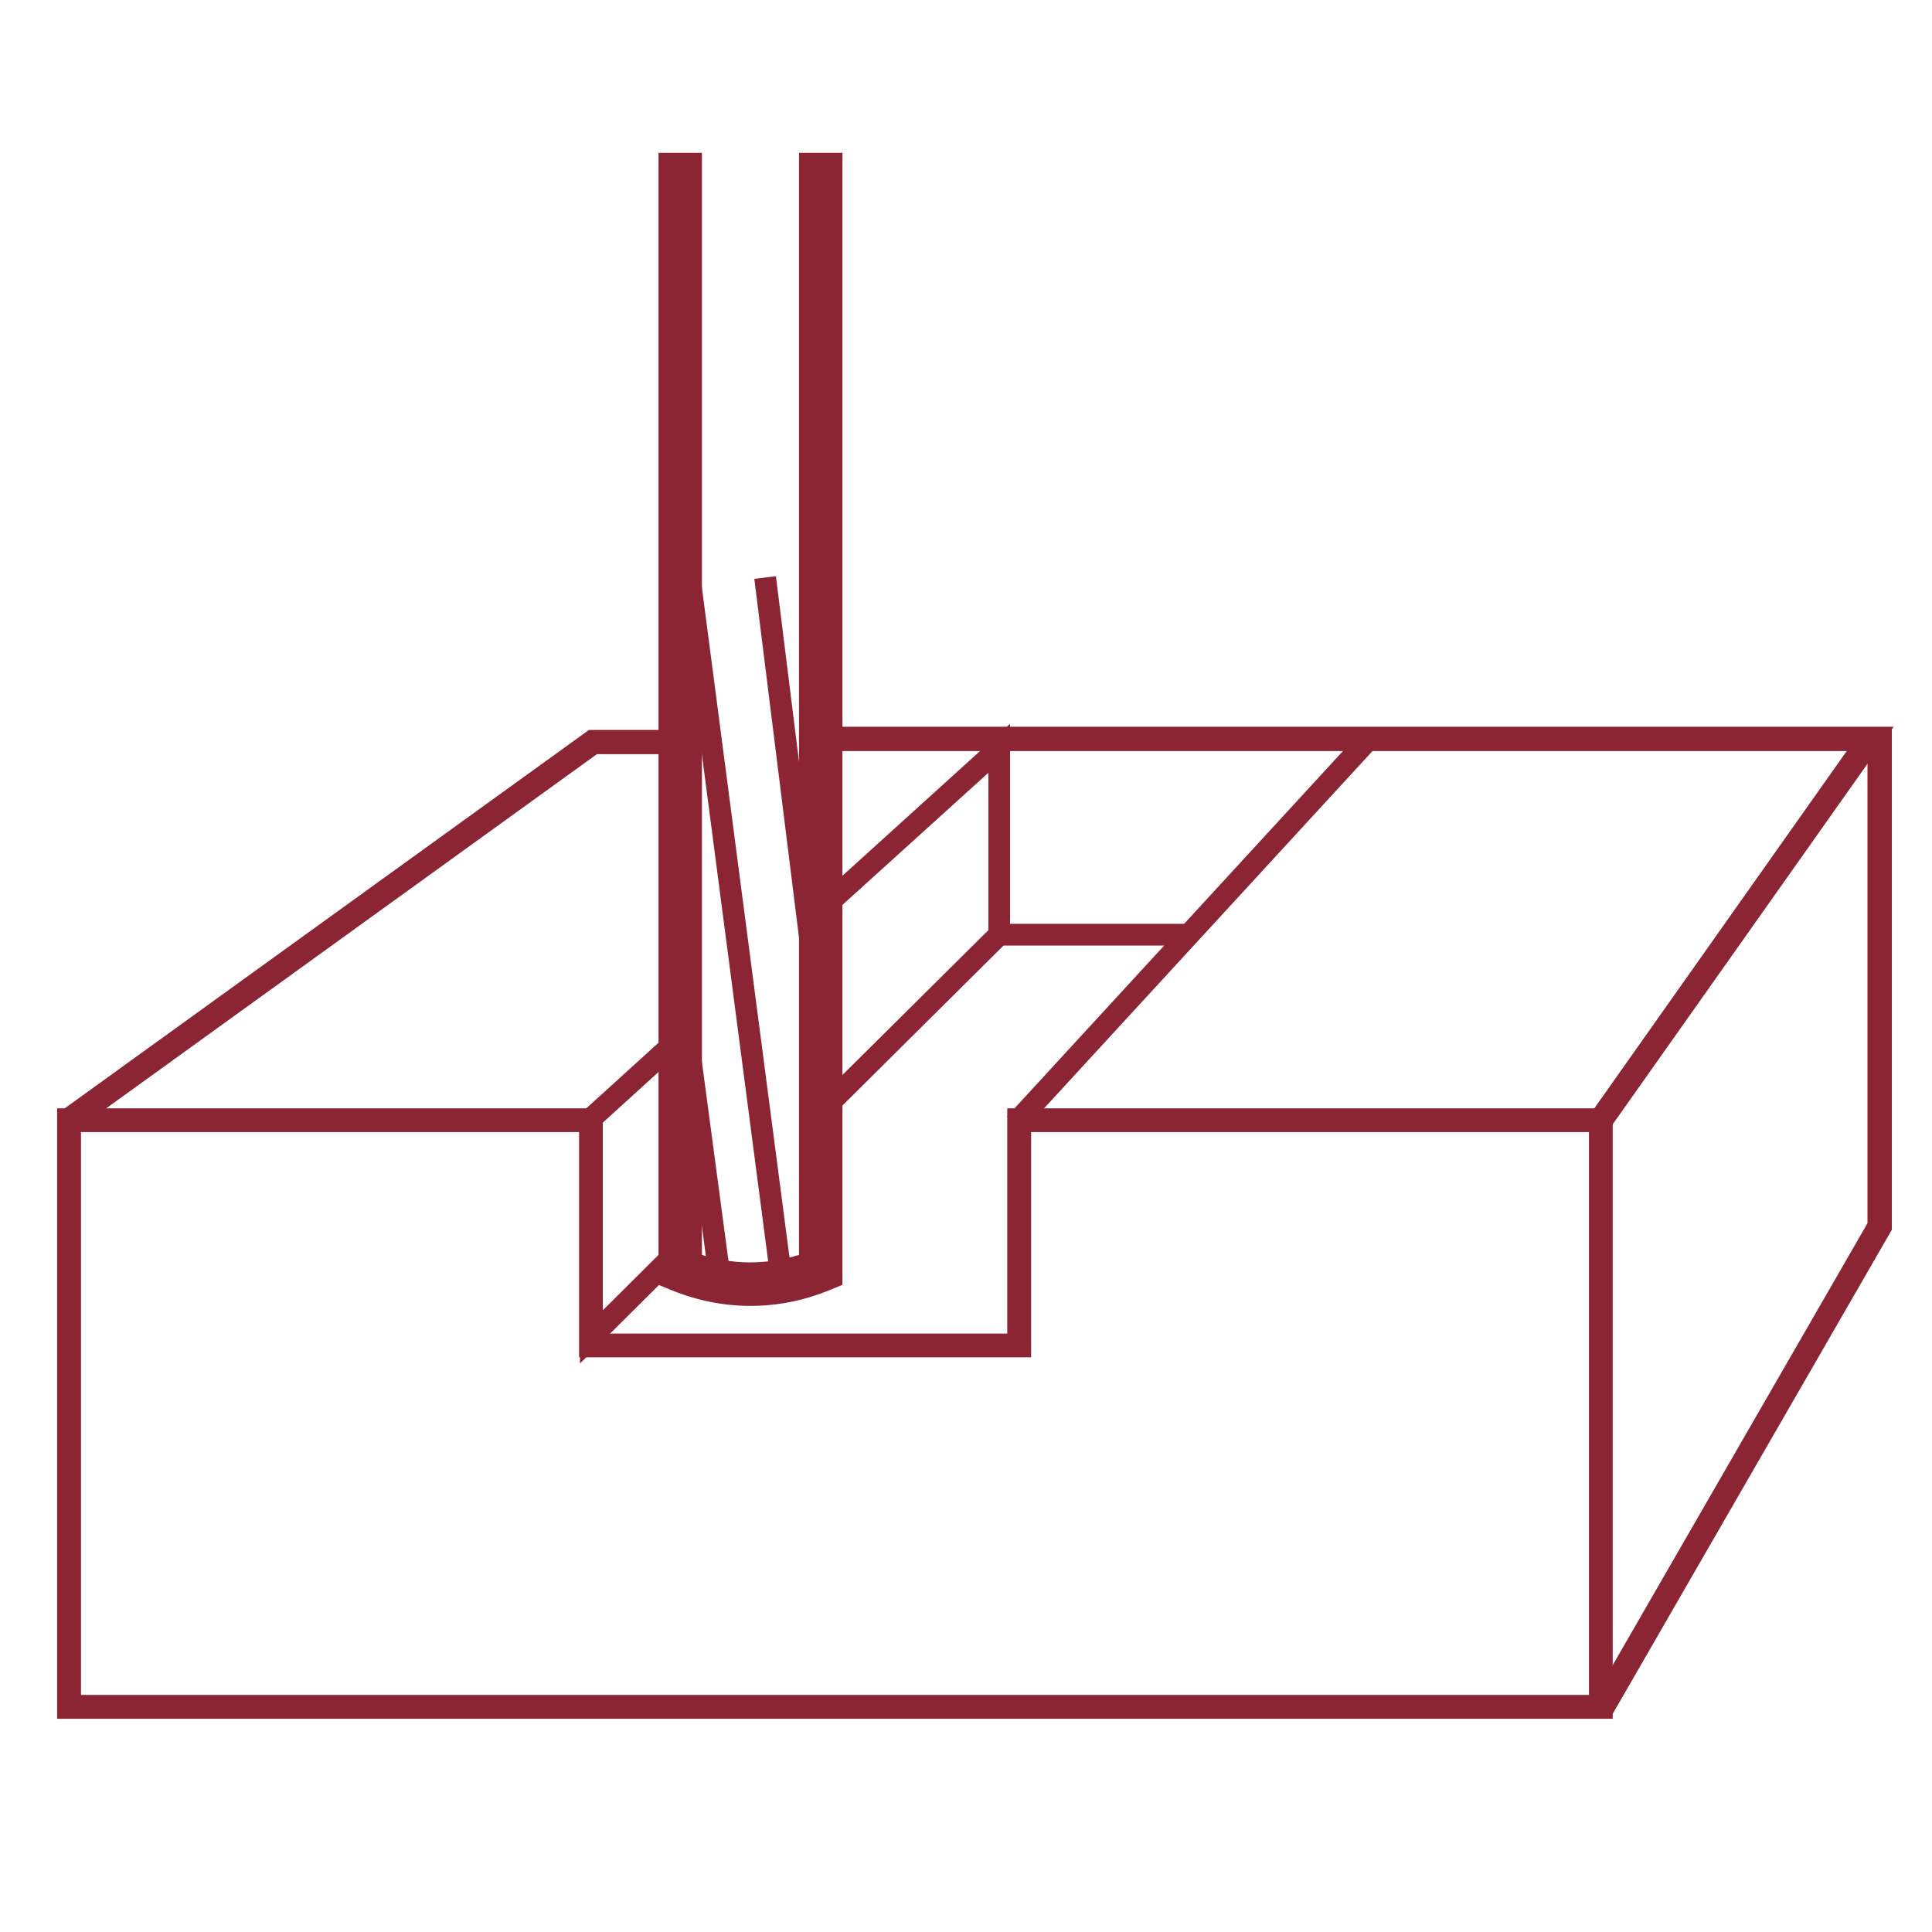 <?xml version="1.0" encoding="UTF-8" standalone="no"?>
<svg
   id="Vrstva_1"
   viewBox="0 0 230 230"
   version="1.1"
   sodipodi:docname="ikonkdy-formy - kopie.svg"
   width="230"
   height="230"
   inkscape:version="1.2.2 (732a01da63, 2022-12-09)"
   xmlns:inkscape="http://www.inkscape.org/namespaces/inkscape"
   xmlns:sodipodi="http://sodipodi.sourceforge.net/DTD/sodipodi-0.dtd"
   xmlns="http://www.w3.org/2000/svg"
   xmlns:svg="http://www.w3.org/2000/svg">
  <sodipodi:namedview
     id="namedview31"
     pagecolor="#ffffff"
     bordercolor="#000000"
     borderopacity="0.25"
     inkscape:showpageshadow="2"
     inkscape:pageopacity="0.0"
     inkscape:pagecheckerboard="0"
     inkscape:deskcolor="#d1d1d1"
     showgrid="false"
     inkscape:zoom="1.8328586"
     inkscape:cx="268.43315"
     inkscape:cy="190.95854"
     inkscape:window-width="1920"
     inkscape:window-height="1017"
     inkscape:window-x="-8"
     inkscape:window-y="-8"
     inkscape:window-maximized="1"
     inkscape:current-layer="Vrstva_1" />
  <defs
     id="defs4">
    <style
       id="style2">.cls-1,.cls-2{fill:#8b2533;}.cls-2{stroke:#8b2533;stroke-miterlimit:10;stroke-width:.25px;}</style>
  </defs>
  <path
     class="cls-2"
     d="M 191.877,204.491 H 6.927 v -72.421 H 71.641 v 26.813 h 48.396 v -26.813 h 71.826 v 72.421 z M 9.516,201.901 H 189.287 V 134.647 H 122.627 V 161.46 H 69.064 V 134.647 H 9.516 Z"
     id="path6" />
  <polygon
     class="cls-2"
     points="226.46,163.97 251.18,128.98 152.59,128.98 152.59,126.89 255.21,126.89 228.16,165.17 "
     id="polygon8"
     transform="matrix(1.239,0,0,1.239,-91.068,-70.548)" />
  <polygon
     class="cls-2"
     points="79.52,163.73 130.13,127.2 138.49,127.2 138.49,129.28 130.81,129.28 80.74,165.42 "
     id="polygon10"
     transform="matrix(1.239,0,0,1.239,-91.068,-70.548)" />
  <polygon
     class="cls-2"
     points="226.41,220.73 253.06,174.51 253.06,126.97 255.15,126.97 255.15,175.07 228.22,221.77 "
     id="polygon12"
     transform="matrix(1.239,0,0,1.239,-91.068,-70.548)" />
  <polygon
     class="cls-1"
     points="131.32,182.94 137.92,176.37 139.39,177.85 129.23,187.95 129.23,163.98 138.15,155.88 139.55,157.42 131.32,164.9 "
     id="polygon14"
     transform="matrix(1.239,0,0,1.239,-91.068,-70.548)" />
  <polygon
     class="cls-1"
     points="151.47,143.78 170.55,126.49 170.55,147.17 153.09,164.51 151.62,163.03 168.47,146.31 168.47,131.19 152.86,145.32 "
     id="polygon16"
     transform="matrix(1.239,0,0,1.239,-91.068,-70.548)" />
  <rect
     class="cls-1"
     x="-16.729"
     y="178.211"
     width="62.212"
     height="2.59"
     transform="rotate(-47.41)"
     id="rect18"
     style="stroke-width:1.239" />
  <rect
     class="cls-1"
     x="118.96"
     y="109.978"
     width="22.885"
     height="2.59"
     id="rect20"
     style="stroke-width:1.239" />
  <path
     class="cls-1"
     d="m 89.335,155.463 c -3.16,0 -6.294,-0.62 -9.33,-1.846 l -1.611,-0.657 V 18.191 H 83.561 V 149.391 c 2.106,0.657 4.275,0.966 6.418,0.88 1.722,-0.062 3.444,-0.359 5.142,-0.88 V 18.191 h 5.167 V 152.96 l -1.611,0.657 c -2.763,1.128 -5.638,1.747 -8.525,1.834 -0.273,0 -0.545,0.012 -0.805,0.012 z"
     id="path22"
     style="stroke-width:1.239" />
  <rect
     class="cls-1"
     x="71.208"
     y="78.807"
     width="2.577"
     height="84.514"
     transform="rotate(-7.45)"
     id="rect24"
     style="stroke-width:1.239" />
  <rect
     class="cls-1"
     x="63.518"
     y="126.591"
     width="2.59"
     height="36.279"
     transform="rotate(-7.6)"
     id="rect26"
     style="stroke-width:1.239" />
  <rect
     class="cls-1"
     x="80.594"
     y="79.484"
     width="2.59"
     height="53.514"
     transform="rotate(-7.1)"
     id="rect28"
     style="stroke-width:1.239" />
</svg>
